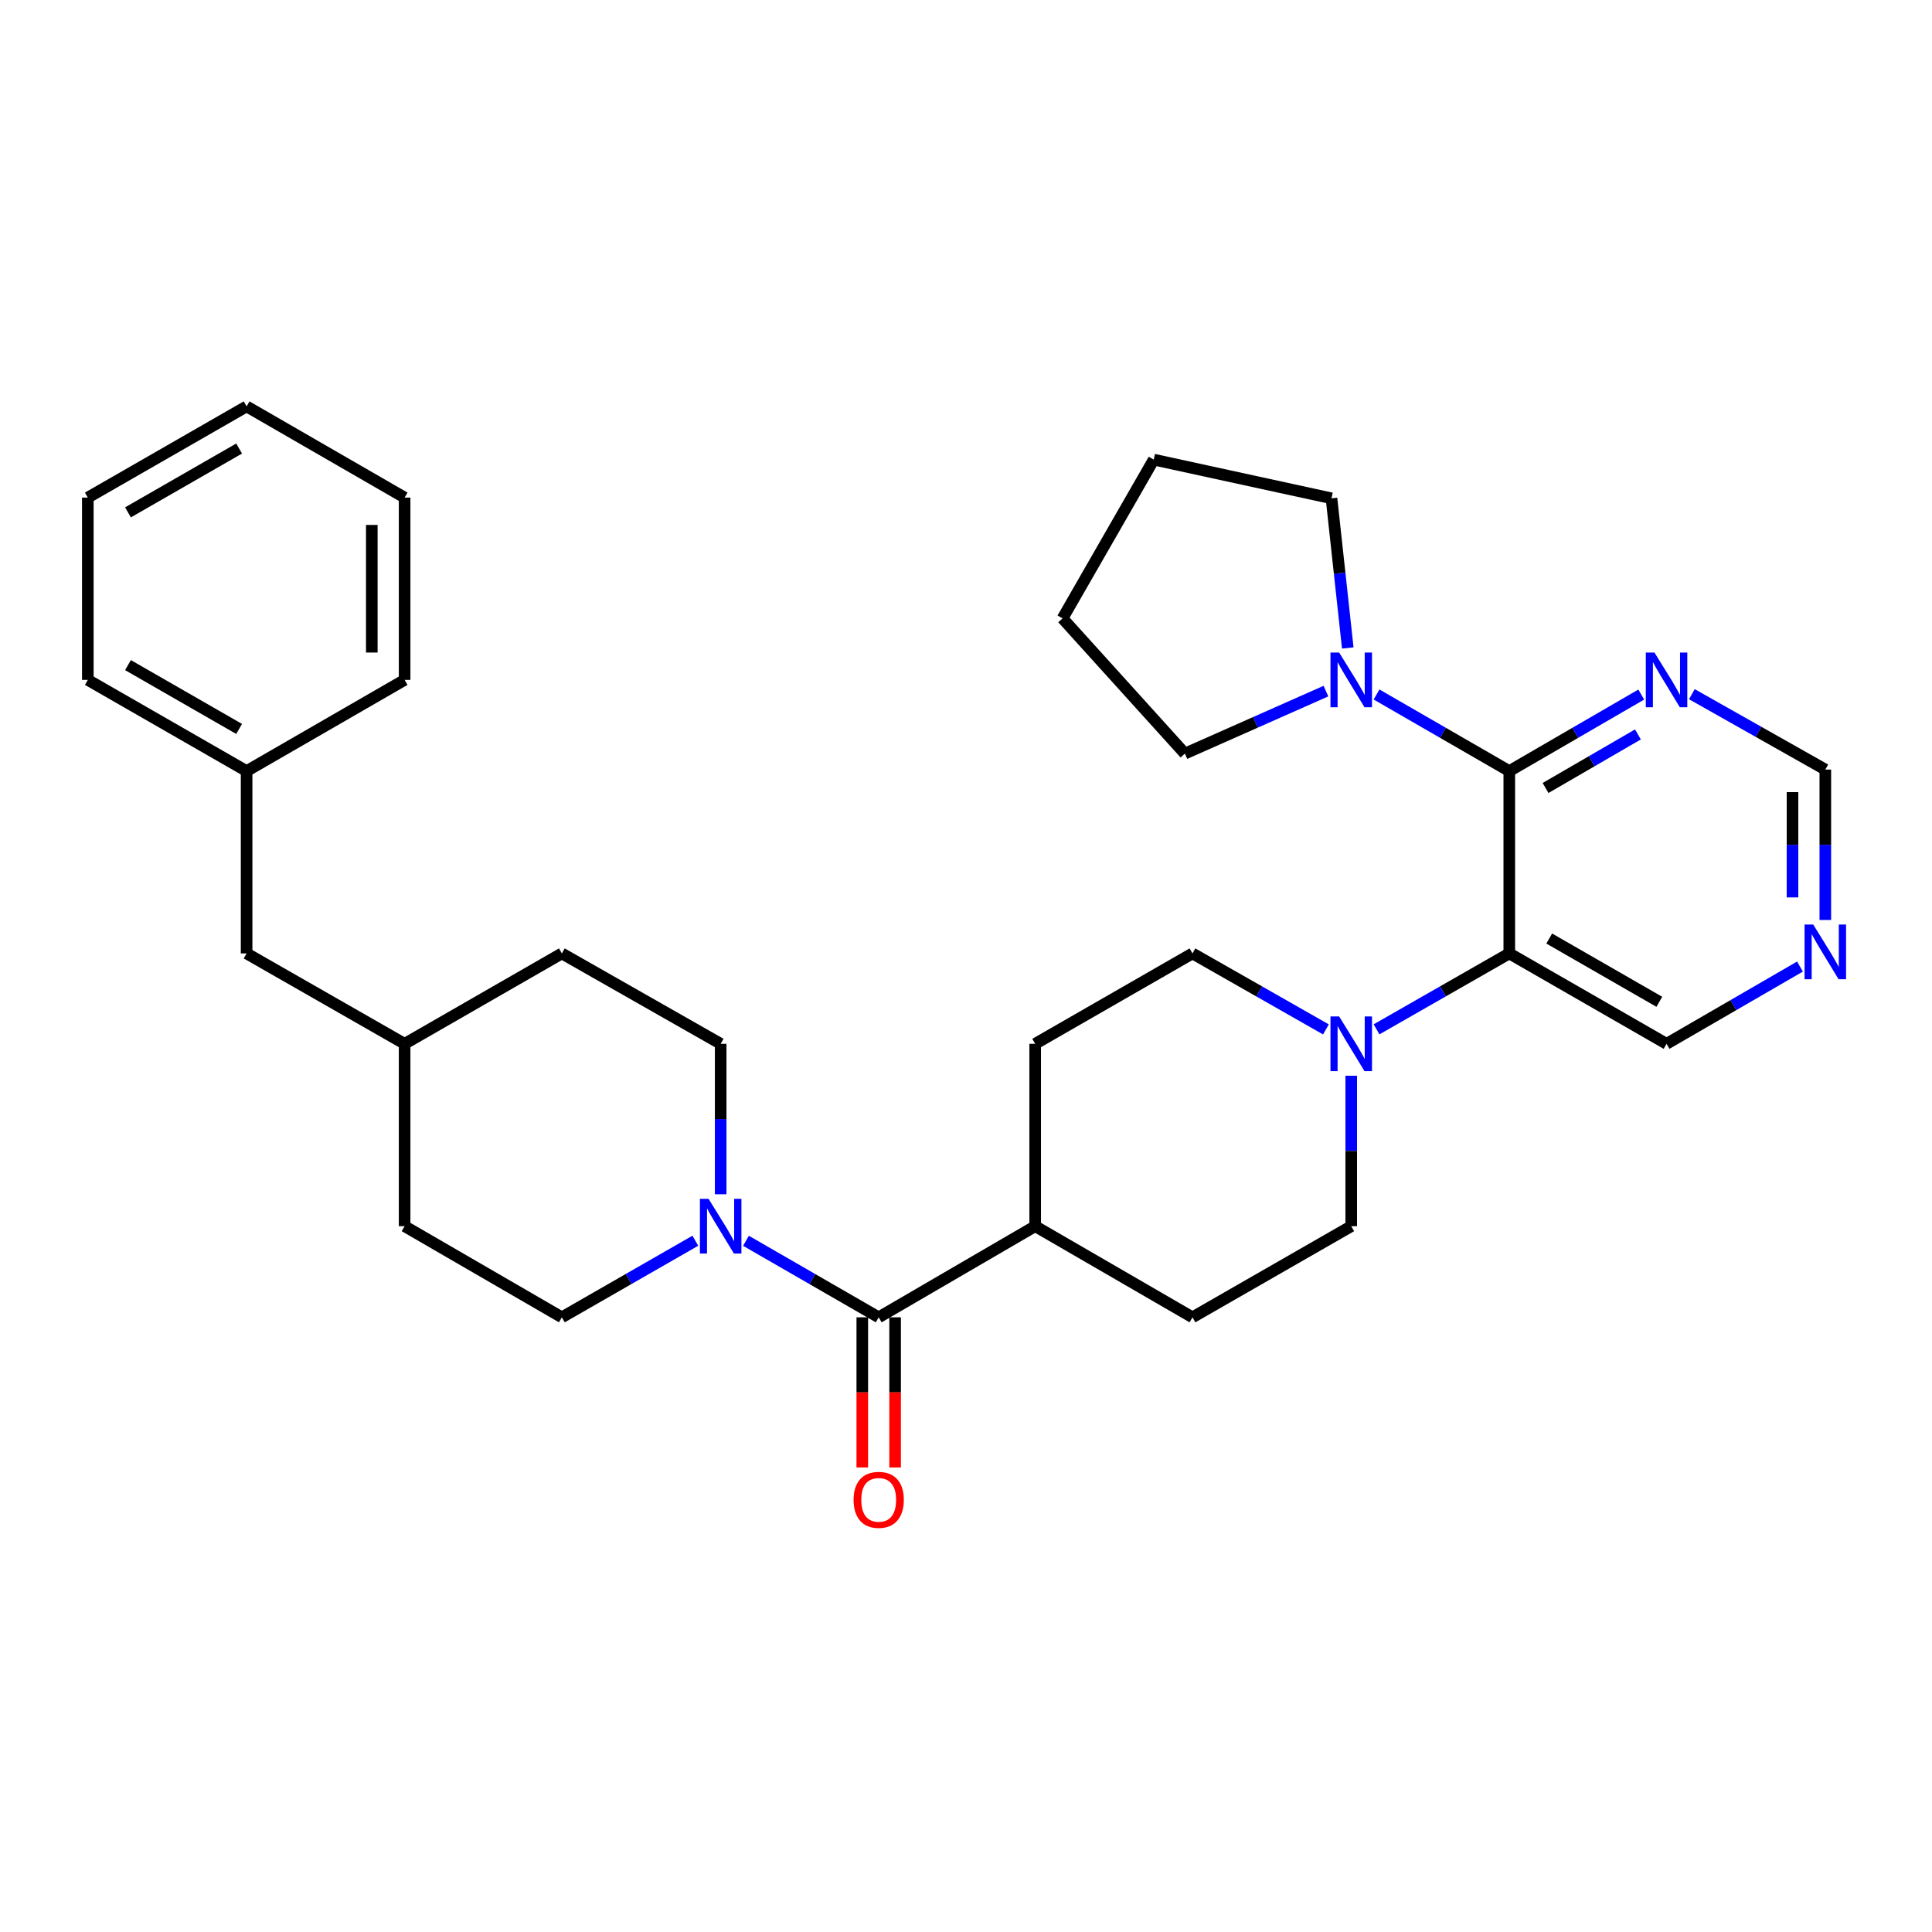 <?xml version='1.0' encoding='iso-8859-1'?>
<svg version='1.1' baseProfile='full'
              xmlns='http://www.w3.org/2000/svg'
                      xmlns:rdkit='http://www.rdkit.org/xml'
                      xmlns:xlink='http://www.w3.org/1999/xlink'
                  xml:space='preserve'
width='1000px' height='1000px' viewBox='0 0 1000 1000'>
<!-- END OF HEADER -->
<rect style='opacity:1.0;fill:#FFFFFF;stroke:none' width='1000' height='1000' x='0' y='0'> </rect>
<path class='bond-0' d='M 781.205,399.112 L 781.205,493.49' style='fill:none;fill-rule:evenodd;stroke:#000000;stroke-width:6px;stroke-linecap:butt;stroke-linejoin:miter;stroke-opacity:1' />
<path class='bond-4' d='M 781.205,399.112 L 746.852,379.29' style='fill:none;fill-rule:evenodd;stroke:#000000;stroke-width:6px;stroke-linecap:butt;stroke-linejoin:miter;stroke-opacity:1' />
<path class='bond-4' d='M 746.852,379.29 L 712.499,359.469' style='fill:none;fill-rule:evenodd;stroke:#0000FF;stroke-width:6px;stroke-linecap:butt;stroke-linejoin:miter;stroke-opacity:1' />
<path class='bond-5' d='M 781.205,399.112 L 815.36,379.307' style='fill:none;fill-rule:evenodd;stroke:#000000;stroke-width:6px;stroke-linecap:butt;stroke-linejoin:miter;stroke-opacity:1' />
<path class='bond-5' d='M 815.36,379.307 L 849.515,359.501' style='fill:none;fill-rule:evenodd;stroke:#0000FF;stroke-width:6px;stroke-linecap:butt;stroke-linejoin:miter;stroke-opacity:1' />
<path class='bond-5' d='M 799.973,407.865 L 823.881,394.001' style='fill:none;fill-rule:evenodd;stroke:#000000;stroke-width:6px;stroke-linecap:butt;stroke-linejoin:miter;stroke-opacity:1' />
<path class='bond-5' d='M 823.881,394.001 L 847.789,380.137' style='fill:none;fill-rule:evenodd;stroke:#0000FF;stroke-width:6px;stroke-linecap:butt;stroke-linejoin:miter;stroke-opacity:1' />
<path class='bond-1' d='M 781.205,493.49 L 746.849,513.139' style='fill:none;fill-rule:evenodd;stroke:#000000;stroke-width:6px;stroke-linecap:butt;stroke-linejoin:miter;stroke-opacity:1' />
<path class='bond-1' d='M 746.849,513.139 L 712.494,532.788' style='fill:none;fill-rule:evenodd;stroke:#0000FF;stroke-width:6px;stroke-linecap:butt;stroke-linejoin:miter;stroke-opacity:1' />
<path class='bond-16' d='M 781.205,493.49 L 862.607,540.278' style='fill:none;fill-rule:evenodd;stroke:#000000;stroke-width:6px;stroke-linecap:butt;stroke-linejoin:miter;stroke-opacity:1' />
<path class='bond-16' d='M 801.88,485.781 L 858.862,518.532' style='fill:none;fill-rule:evenodd;stroke:#000000;stroke-width:6px;stroke-linecap:butt;stroke-linejoin:miter;stroke-opacity:1' />
<path class='bond-7' d='M 686.293,532.817 L 651.758,513.153' style='fill:none;fill-rule:evenodd;stroke:#0000FF;stroke-width:6px;stroke-linecap:butt;stroke-linejoin:miter;stroke-opacity:1' />
<path class='bond-7' d='M 651.758,513.153 L 617.222,493.49' style='fill:none;fill-rule:evenodd;stroke:#000000;stroke-width:6px;stroke-linecap:butt;stroke-linejoin:miter;stroke-opacity:1' />
<path class='bond-8' d='M 699.397,556.797 L 699.397,595.736' style='fill:none;fill-rule:evenodd;stroke:#0000FF;stroke-width:6px;stroke-linecap:butt;stroke-linejoin:miter;stroke-opacity:1' />
<path class='bond-8' d='M 699.397,595.736 L 699.397,634.674' style='fill:none;fill-rule:evenodd;stroke:#000000;stroke-width:6px;stroke-linecap:butt;stroke-linejoin:miter;stroke-opacity:1' />
<path class='bond-2' d='M 454.814,681.839 L 535.81,634.674' style='fill:none;fill-rule:evenodd;stroke:#000000;stroke-width:6px;stroke-linecap:butt;stroke-linejoin:miter;stroke-opacity:1' />
<path class='bond-3' d='M 454.814,681.839 L 420.465,662.034' style='fill:none;fill-rule:evenodd;stroke:#000000;stroke-width:6px;stroke-linecap:butt;stroke-linejoin:miter;stroke-opacity:1' />
<path class='bond-3' d='M 420.465,662.034 L 386.116,642.228' style='fill:none;fill-rule:evenodd;stroke:#0000FF;stroke-width:6px;stroke-linecap:butt;stroke-linejoin:miter;stroke-opacity:1' />
<path class='bond-10' d='M 446.321,681.839 L 446.321,720.697' style='fill:none;fill-rule:evenodd;stroke:#000000;stroke-width:6px;stroke-linecap:butt;stroke-linejoin:miter;stroke-opacity:1' />
<path class='bond-10' d='M 446.321,720.697 L 446.321,759.556' style='fill:none;fill-rule:evenodd;stroke:#FF0000;stroke-width:6px;stroke-linecap:butt;stroke-linejoin:miter;stroke-opacity:1' />
<path class='bond-10' d='M 463.307,681.839 L 463.307,720.697' style='fill:none;fill-rule:evenodd;stroke:#000000;stroke-width:6px;stroke-linecap:butt;stroke-linejoin:miter;stroke-opacity:1' />
<path class='bond-10' d='M 463.307,720.697 L 463.307,759.556' style='fill:none;fill-rule:evenodd;stroke:#FF0000;stroke-width:6px;stroke-linecap:butt;stroke-linejoin:miter;stroke-opacity:1' />
<path class='bond-11' d='M 373.016,618.154 L 373.016,579.216' style='fill:none;fill-rule:evenodd;stroke:#0000FF;stroke-width:6px;stroke-linecap:butt;stroke-linejoin:miter;stroke-opacity:1' />
<path class='bond-11' d='M 373.016,579.216 L 373.016,540.278' style='fill:none;fill-rule:evenodd;stroke:#000000;stroke-width:6px;stroke-linecap:butt;stroke-linejoin:miter;stroke-opacity:1' />
<path class='bond-12' d='M 359.906,642.196 L 325.359,662.017' style='fill:none;fill-rule:evenodd;stroke:#0000FF;stroke-width:6px;stroke-linecap:butt;stroke-linejoin:miter;stroke-opacity:1' />
<path class='bond-12' d='M 325.359,662.017 L 290.812,681.839' style='fill:none;fill-rule:evenodd;stroke:#000000;stroke-width:6px;stroke-linecap:butt;stroke-linejoin:miter;stroke-opacity:1' />
<path class='bond-22' d='M 686.303,357.712 L 649.8,373.887' style='fill:none;fill-rule:evenodd;stroke:#0000FF;stroke-width:6px;stroke-linecap:butt;stroke-linejoin:miter;stroke-opacity:1' />
<path class='bond-22' d='M 649.8,373.887 L 613.296,390.062' style='fill:none;fill-rule:evenodd;stroke:#000000;stroke-width:6px;stroke-linecap:butt;stroke-linejoin:miter;stroke-opacity:1' />
<path class='bond-23' d='M 697.601,335.386 L 693.389,296.657' style='fill:none;fill-rule:evenodd;stroke:#0000FF;stroke-width:6px;stroke-linecap:butt;stroke-linejoin:miter;stroke-opacity:1' />
<path class='bond-23' d='M 693.389,296.657 L 689.177,257.928' style='fill:none;fill-rule:evenodd;stroke:#000000;stroke-width:6px;stroke-linecap:butt;stroke-linejoin:miter;stroke-opacity:1' />
<path class='bond-13' d='M 875.707,359.309 L 910.245,378.819' style='fill:none;fill-rule:evenodd;stroke:#0000FF;stroke-width:6px;stroke-linecap:butt;stroke-linejoin:miter;stroke-opacity:1' />
<path class='bond-13' d='M 910.245,378.819 L 944.783,398.329' style='fill:none;fill-rule:evenodd;stroke:#000000;stroke-width:6px;stroke-linecap:butt;stroke-linejoin:miter;stroke-opacity:1' />
<path class='bond-6' d='M 535.81,634.674 L 617.222,681.839' style='fill:none;fill-rule:evenodd;stroke:#000000;stroke-width:6px;stroke-linecap:butt;stroke-linejoin:miter;stroke-opacity:1' />
<path class='bond-33' d='M 535.81,634.674 L 535.81,540.278' style='fill:none;fill-rule:evenodd;stroke:#000000;stroke-width:6px;stroke-linecap:butt;stroke-linejoin:miter;stroke-opacity:1' />
<path class='bond-15' d='M 617.222,493.49 L 535.81,540.278' style='fill:none;fill-rule:evenodd;stroke:#000000;stroke-width:6px;stroke-linecap:butt;stroke-linejoin:miter;stroke-opacity:1' />
<path class='bond-14' d='M 699.397,634.674 L 617.222,681.839' style='fill:none;fill-rule:evenodd;stroke:#000000;stroke-width:6px;stroke-linecap:butt;stroke-linejoin:miter;stroke-opacity:1' />
<path class='bond-9' d='M 944.783,476.178 L 944.783,437.253' style='fill:none;fill-rule:evenodd;stroke:#0000FF;stroke-width:6px;stroke-linecap:butt;stroke-linejoin:miter;stroke-opacity:1' />
<path class='bond-9' d='M 944.783,437.253 L 944.783,398.329' style='fill:none;fill-rule:evenodd;stroke:#000000;stroke-width:6px;stroke-linecap:butt;stroke-linejoin:miter;stroke-opacity:1' />
<path class='bond-9' d='M 927.797,464.501 L 927.797,437.253' style='fill:none;fill-rule:evenodd;stroke:#0000FF;stroke-width:6px;stroke-linecap:butt;stroke-linejoin:miter;stroke-opacity:1' />
<path class='bond-9' d='M 927.797,437.253 L 927.797,410.006' style='fill:none;fill-rule:evenodd;stroke:#000000;stroke-width:6px;stroke-linecap:butt;stroke-linejoin:miter;stroke-opacity:1' />
<path class='bond-31' d='M 931.669,500.29 L 897.138,520.284' style='fill:none;fill-rule:evenodd;stroke:#0000FF;stroke-width:6px;stroke-linecap:butt;stroke-linejoin:miter;stroke-opacity:1' />
<path class='bond-31' d='M 897.138,520.284 L 862.607,540.278' style='fill:none;fill-rule:evenodd;stroke:#000000;stroke-width:6px;stroke-linecap:butt;stroke-linejoin:miter;stroke-opacity:1' />
<path class='bond-18' d='M 373.016,540.278 L 290.812,493.49' style='fill:none;fill-rule:evenodd;stroke:#000000;stroke-width:6px;stroke-linecap:butt;stroke-linejoin:miter;stroke-opacity:1' />
<path class='bond-19' d='M 290.812,681.839 L 209.429,634.674' style='fill:none;fill-rule:evenodd;stroke:#000000;stroke-width:6px;stroke-linecap:butt;stroke-linejoin:miter;stroke-opacity:1' />
<path class='bond-17' d='M 127.64,493.49 L 209.429,540.278' style='fill:none;fill-rule:evenodd;stroke:#000000;stroke-width:6px;stroke-linecap:butt;stroke-linejoin:miter;stroke-opacity:1' />
<path class='bond-21' d='M 127.64,493.49 L 127.64,399.112' style='fill:none;fill-rule:evenodd;stroke:#000000;stroke-width:6px;stroke-linecap:butt;stroke-linejoin:miter;stroke-opacity:1' />
<path class='bond-34' d='M 290.812,493.49 L 209.429,540.278' style='fill:none;fill-rule:evenodd;stroke:#000000;stroke-width:6px;stroke-linecap:butt;stroke-linejoin:miter;stroke-opacity:1' />
<path class='bond-20' d='M 209.429,634.674 L 209.429,540.278' style='fill:none;fill-rule:evenodd;stroke:#000000;stroke-width:6px;stroke-linecap:butt;stroke-linejoin:miter;stroke-opacity:1' />
<path class='bond-24' d='M 127.64,399.112 L 45.455,351.909' style='fill:none;fill-rule:evenodd;stroke:#000000;stroke-width:6px;stroke-linecap:butt;stroke-linejoin:miter;stroke-opacity:1' />
<path class='bond-24' d='M 123.772,377.302 L 66.242,344.26' style='fill:none;fill-rule:evenodd;stroke:#000000;stroke-width:6px;stroke-linecap:butt;stroke-linejoin:miter;stroke-opacity:1' />
<path class='bond-25' d='M 127.64,399.112 L 209.429,351.909' style='fill:none;fill-rule:evenodd;stroke:#000000;stroke-width:6px;stroke-linecap:butt;stroke-linejoin:miter;stroke-opacity:1' />
<path class='bond-26' d='M 613.296,390.062 L 549.975,320.07' style='fill:none;fill-rule:evenodd;stroke:#000000;stroke-width:6px;stroke-linecap:butt;stroke-linejoin:miter;stroke-opacity:1' />
<path class='bond-27' d='M 689.177,257.928 L 597.168,237.894' style='fill:none;fill-rule:evenodd;stroke:#000000;stroke-width:6px;stroke-linecap:butt;stroke-linejoin:miter;stroke-opacity:1' />
<path class='bond-29' d='M 45.455,351.909 L 45.455,257.551' style='fill:none;fill-rule:evenodd;stroke:#000000;stroke-width:6px;stroke-linecap:butt;stroke-linejoin:miter;stroke-opacity:1' />
<path class='bond-28' d='M 209.429,351.909 L 209.429,257.551' style='fill:none;fill-rule:evenodd;stroke:#000000;stroke-width:6px;stroke-linecap:butt;stroke-linejoin:miter;stroke-opacity:1' />
<path class='bond-28' d='M 192.442,337.756 L 192.442,271.704' style='fill:none;fill-rule:evenodd;stroke:#000000;stroke-width:6px;stroke-linecap:butt;stroke-linejoin:miter;stroke-opacity:1' />
<path class='bond-32' d='M 549.975,320.07 L 597.168,237.894' style='fill:none;fill-rule:evenodd;stroke:#000000;stroke-width:6px;stroke-linecap:butt;stroke-linejoin:miter;stroke-opacity:1' />
<path class='bond-30' d='M 209.429,257.551 L 127.64,210.348' style='fill:none;fill-rule:evenodd;stroke:#000000;stroke-width:6px;stroke-linecap:butt;stroke-linejoin:miter;stroke-opacity:1' />
<path class='bond-35' d='M 45.455,257.551 L 127.64,210.348' style='fill:none;fill-rule:evenodd;stroke:#000000;stroke-width:6px;stroke-linecap:butt;stroke-linejoin:miter;stroke-opacity:1' />
<path class='bond-35' d='M 66.242,265.2 L 123.772,232.158' style='fill:none;fill-rule:evenodd;stroke:#000000;stroke-width:6px;stroke-linecap:butt;stroke-linejoin:miter;stroke-opacity:1' />
<path  class='atom-2' d='M 693.137 526.118
L 702.417 541.118
Q 703.337 542.598, 704.817 545.278
Q 706.297 547.958, 706.377 548.118
L 706.377 526.118
L 710.137 526.118
L 710.137 554.438
L 706.257 554.438
L 696.297 538.038
Q 695.137 536.118, 693.897 533.918
Q 692.697 531.718, 692.337 531.038
L 692.337 554.438
L 688.657 554.438
L 688.657 526.118
L 693.137 526.118
' fill='#0000FF'/>
<path  class='atom-4' d='M 366.756 620.514
L 376.036 635.514
Q 376.956 636.994, 378.436 639.674
Q 379.916 642.354, 379.996 642.514
L 379.996 620.514
L 383.756 620.514
L 383.756 648.834
L 379.876 648.834
L 369.916 632.434
Q 368.756 630.514, 367.516 628.314
Q 366.316 626.114, 365.956 625.434
L 365.956 648.834
L 362.276 648.834
L 362.276 620.514
L 366.756 620.514
' fill='#0000FF'/>
<path  class='atom-5' d='M 693.137 337.749
L 702.417 352.749
Q 703.337 354.229, 704.817 356.909
Q 706.297 359.589, 706.377 359.749
L 706.377 337.749
L 710.137 337.749
L 710.137 366.069
L 706.257 366.069
L 696.297 349.669
Q 695.137 347.749, 693.897 345.549
Q 692.697 343.349, 692.337 342.669
L 692.337 366.069
L 688.657 366.069
L 688.657 337.749
L 693.137 337.749
' fill='#0000FF'/>
<path  class='atom-6' d='M 856.347 337.749
L 865.627 352.749
Q 866.547 354.229, 868.027 356.909
Q 869.507 359.589, 869.587 359.749
L 869.587 337.749
L 873.347 337.749
L 873.347 366.069
L 869.467 366.069
L 859.507 349.669
Q 858.347 347.749, 857.107 345.549
Q 855.907 343.349, 855.547 342.669
L 855.547 366.069
L 851.867 366.069
L 851.867 337.749
L 856.347 337.749
' fill='#0000FF'/>
<path  class='atom-10' d='M 938.523 478.537
L 947.803 493.537
Q 948.723 495.017, 950.203 497.697
Q 951.683 500.377, 951.763 500.537
L 951.763 478.537
L 955.523 478.537
L 955.523 506.857
L 951.643 506.857
L 941.683 490.457
Q 940.523 488.537, 939.283 486.337
Q 938.083 484.137, 937.723 483.457
L 937.723 506.857
L 934.043 506.857
L 934.043 478.537
L 938.523 478.537
' fill='#0000FF'/>
<path  class='atom-11' d='M 441.814 776.316
Q 441.814 769.516, 445.174 765.716
Q 448.534 761.916, 454.814 761.916
Q 461.094 761.916, 464.454 765.716
Q 467.814 769.516, 467.814 776.316
Q 467.814 783.196, 464.414 787.116
Q 461.014 790.996, 454.814 790.996
Q 448.574 790.996, 445.174 787.116
Q 441.814 783.236, 441.814 776.316
M 454.814 787.796
Q 459.134 787.796, 461.454 784.916
Q 463.814 781.996, 463.814 776.316
Q 463.814 770.756, 461.454 767.956
Q 459.134 765.116, 454.814 765.116
Q 450.494 765.116, 448.134 767.916
Q 445.814 770.716, 445.814 776.316
Q 445.814 782.036, 448.134 784.916
Q 450.494 787.796, 454.814 787.796
' fill='#FF0000'/>
</svg>
